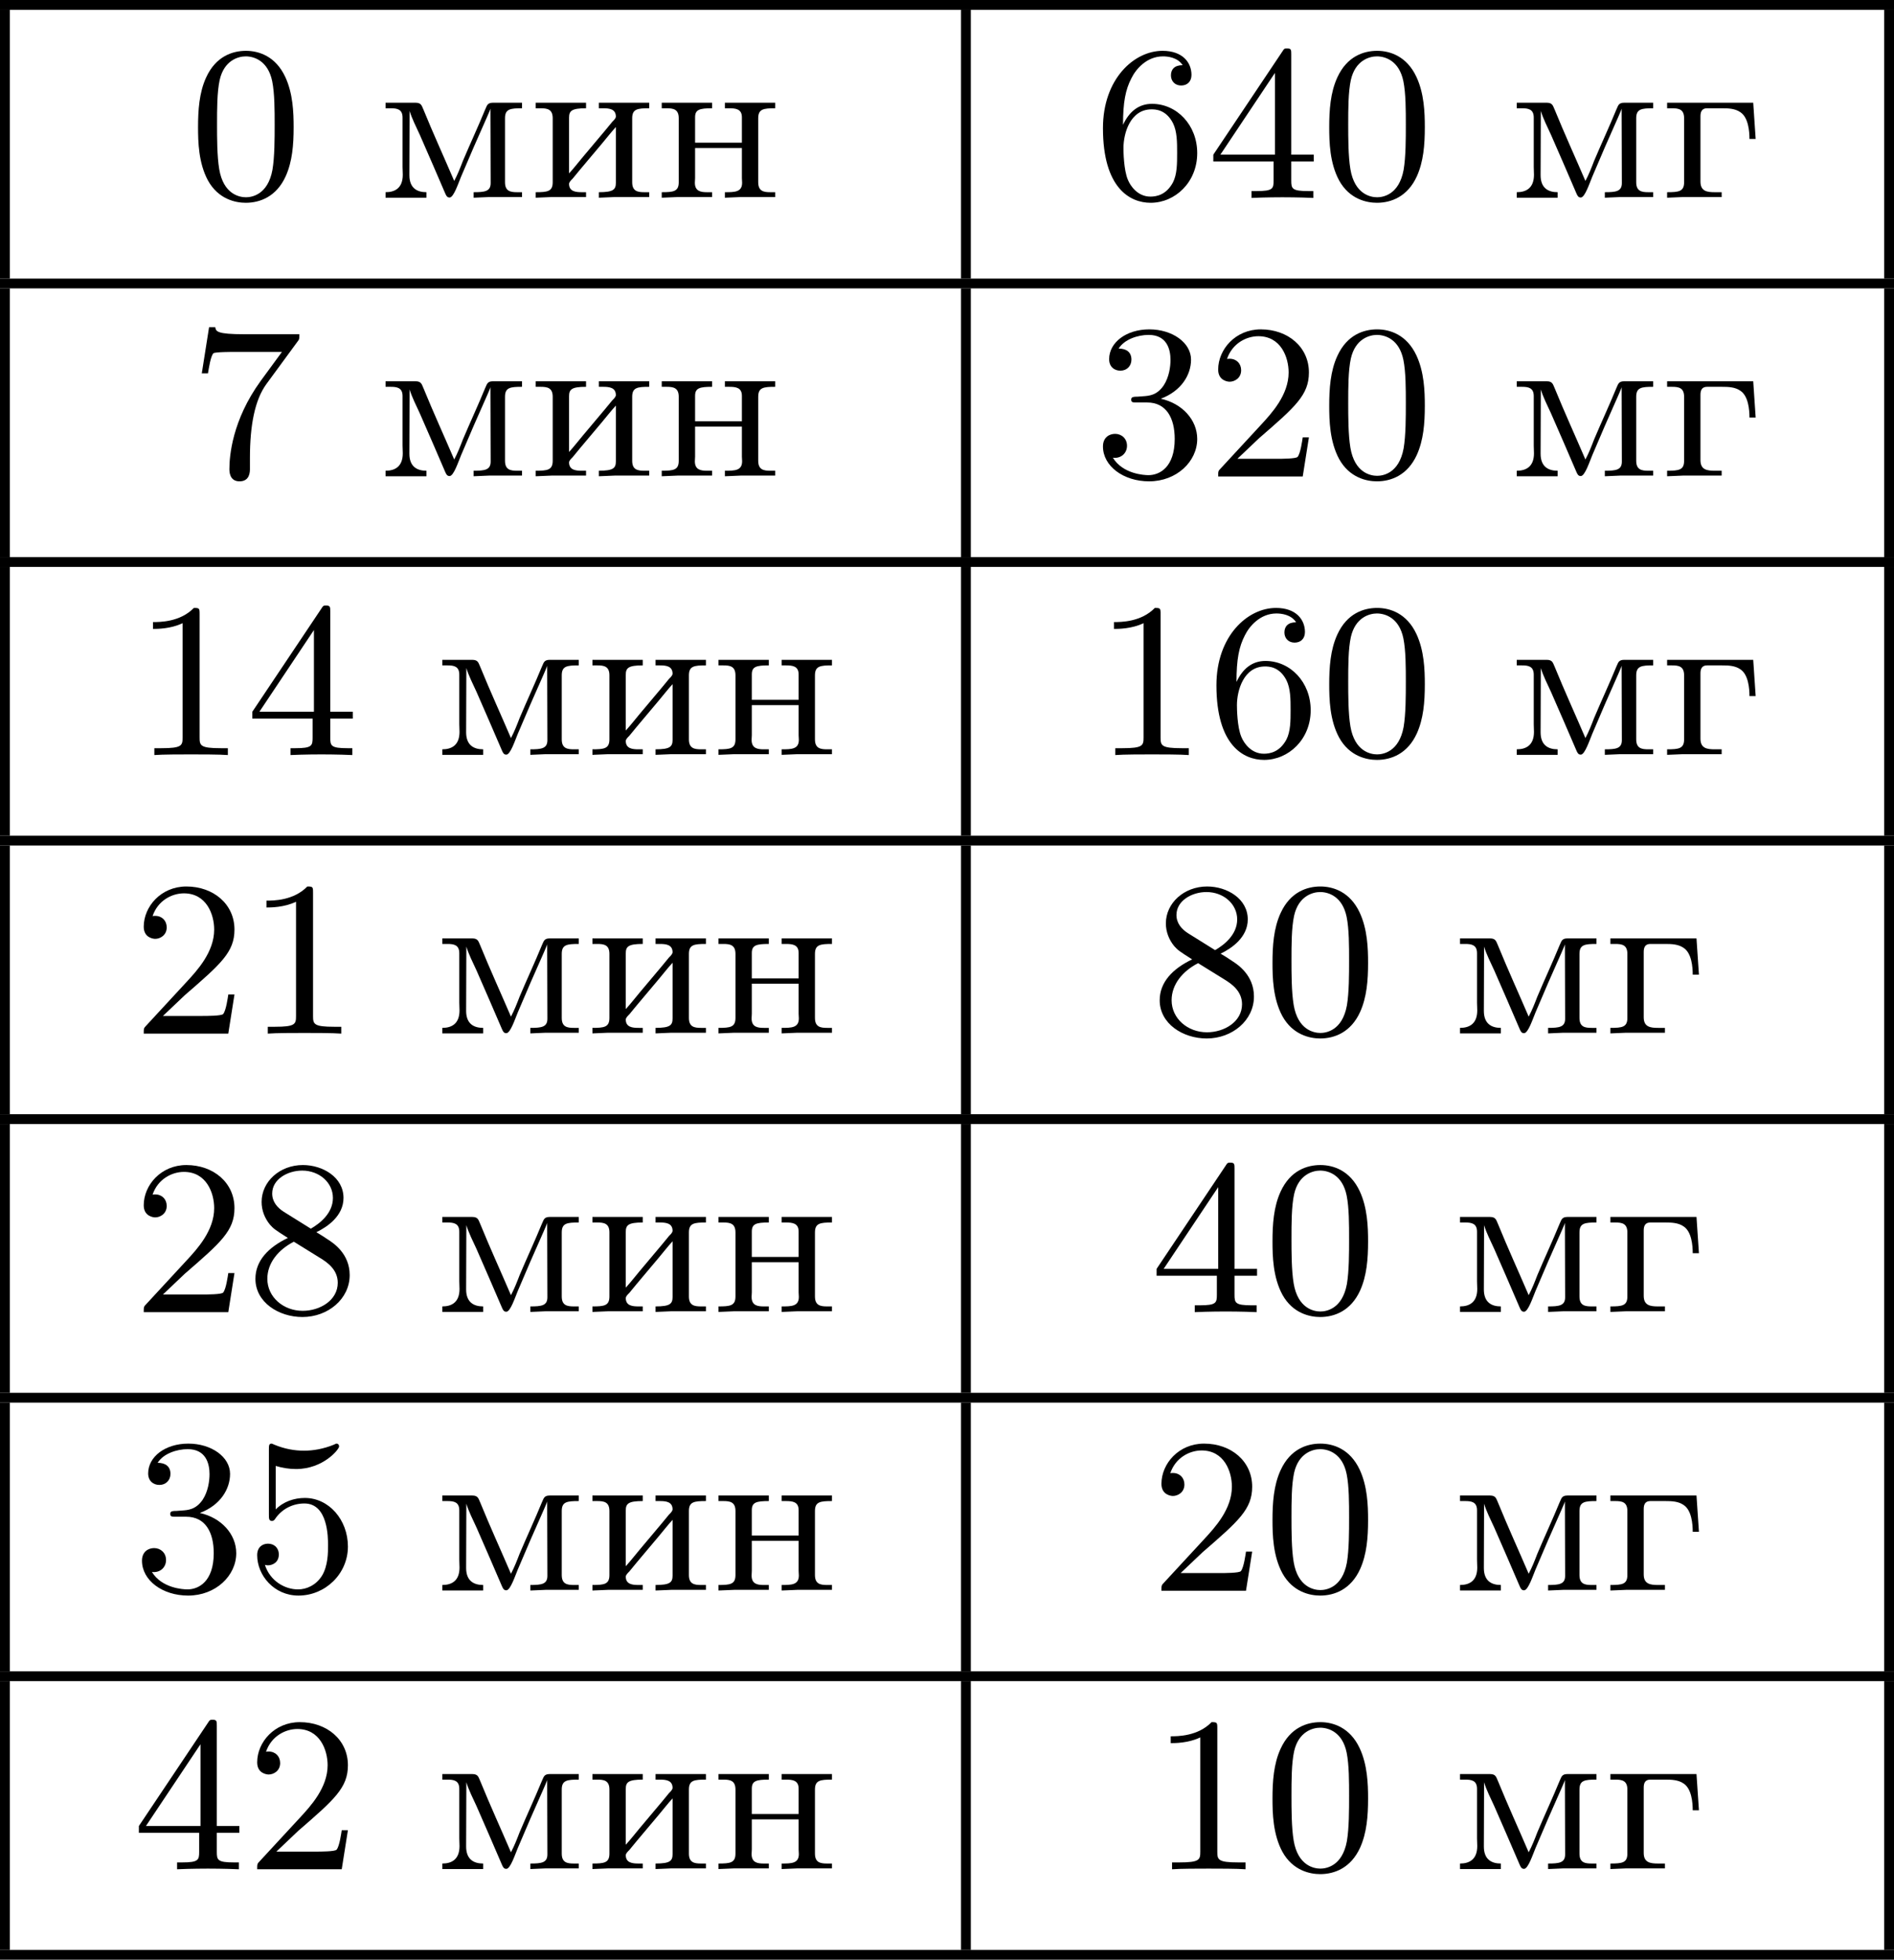 <?xml version='1.0' encoding='UTF-8'?>
<!-- This file was generated by dvisvgm 2.13.3 -->
<svg version='1.1' xmlns='http://www.w3.org/2000/svg' xmlns:xlink='http://www.w3.org/1999/xlink' width='153.834pt' height='159.103pt' viewBox='251.85 375.99 153.834 159.103'>
<defs>
<path id='g0-227' d='M.26-3.865V-3.64H.457C.726-3.64 .95-3.604 .95-3.237V-.637C.95-.26 .735-.233 .26-.233V-.009L.897-.036H2.475V-.233H2.197C1.883-.233 1.614-.269 1.614-.664V-3.318C1.614-3.506 1.677-3.64 1.883-3.64H2.484C2.744-3.64 3.022-3.631 3.237-3.479C3.56-3.264 3.604-2.708 3.604-2.394H3.856L3.757-3.865H.26Z'/>
<path id='g0-232' d='M.251-3.865V-3.64H.448C.717-3.64 .941-3.604 .941-3.237V-.637C.941-.26 .726-.233 .251-.233V-.009L.888-.036H2.295V-.233H2.125C1.874-.233 1.605-.26 1.605-.574C1.614-.655 1.695-.726 1.748-.78C2.134-1.255 2.546-1.731 2.941-2.206C3.129-2.43 3.309-2.663 3.506-2.878V-.619C3.506-.341 3.407-.233 2.815-.233V-.009L3.452-.036H4.86V-.233H4.663C4.394-.233 4.169-.269 4.169-.637V-3.237C4.169-3.613 4.385-3.64 4.86-3.64V-3.865H2.815V-3.64H2.986C3.237-3.64 3.506-3.613 3.506-3.3C3.497-3.219 3.416-3.147 3.362-3.093C2.977-2.618 2.564-2.143 2.17-1.668C1.982-1.444 1.802-1.21 1.605-.995V-3.255C1.605-3.533 1.704-3.64 2.295-3.64V-3.865H.251Z'/>
<path id='g0-236' d='M.296-3.865V-3.64H.502C.762-3.64 .986-3.604 .986-3.264V-1.255C.986-1.157 .995-1.049 .995-.941C.995-.403 .681-.233 .296-.233V-.009H1.955V-.233C1.569-.233 1.264-.403 1.264-.924L1.273-3.533C1.363-3.228 1.542-2.878 1.686-2.564C2.035-1.775 2.376-.977 2.717-.188C2.753-.108 2.789-.018 2.887-.018H2.905C3.067-.036 3.246-.583 3.362-.861C3.703-1.668 4.053-2.475 4.411-3.273C4.456-3.389 4.519-3.506 4.555-3.622L4.564-.601C4.564-.26 4.313-.233 3.873-.233V-.009L4.492-.036H5.837V-.233H5.64C5.371-.233 5.147-.269 5.147-.637V-3.237C5.147-3.613 5.362-3.64 5.837-3.64V-3.865H4.654C4.411-3.865 4.411-3.721 4.34-3.587C4.053-2.887 3.73-2.197 3.434-1.497C3.335-1.237 3.219-.941 3.084-.69C2.672-1.65 2.233-2.609 1.838-3.578C1.766-3.73 1.757-3.865 1.515-3.865H.296Z'/>
<path id='g0-237' d='M.251-3.865V-3.64H.448C.717-3.64 .941-3.604 .941-3.237V-.637C.941-.26 .726-.233 .251-.233V-.009L.888-.036H2.295V-.233H2.089C1.838-.233 1.596-.269 1.596-.619C1.596-.681 1.605-.753 1.605-.807V-2.026H3.506V-.807C3.506-.753 3.515-.681 3.515-.619C3.515-.233 3.21-.233 2.815-.233V-.009L3.452-.036H4.86V-.233H4.663C4.394-.233 4.169-.269 4.169-.637V-3.237C4.169-3.613 4.385-3.64 4.86-3.64V-3.865H2.815V-3.64H2.986C3.255-3.64 3.506-3.613 3.506-3.273V-2.242H1.605V-3.273C1.605-3.587 1.784-3.64 2.295-3.64V-3.865H.251Z'/>
<path id='g1-48' d='M4.241-2.869C4.241-3.47 4.214-4.241 3.9-4.914C3.506-5.756 2.824-5.972 2.304-5.972C1.766-5.972 1.085-5.756 .69-4.896C.403-4.277 .359-3.551 .359-2.869C.359-2.286 .377-1.417 .762-.708C1.184 .054 1.883 .197 2.295 .197C2.878 .197 3.542-.054 3.918-.879C4.187-1.479 4.241-2.152 4.241-2.869ZM2.304-.027C2.035-.027 1.39-.152 1.219-1.166C1.13-1.695 1.13-2.466 1.13-2.977C1.13-3.587 1.13-4.295 1.237-4.788C1.417-5.586 1.991-5.747 2.295-5.747C2.636-5.747 3.201-5.568 3.371-4.734C3.47-4.241 3.47-3.542 3.47-2.977C3.47-2.421 3.47-1.668 3.38-1.139C3.192-.117 2.529-.027 2.304-.027Z'/>
<path id='g1-49' d='M2.726-5.73C2.726-5.954 2.717-5.972 2.493-5.972C1.937-5.398 1.112-5.398 .834-5.398V-5.12C1.004-5.12 1.551-5.12 2.035-5.353V-.717C2.035-.386 2.008-.278 1.175-.278H.888V0C1.21-.027 2.008-.027 2.376-.027S3.551-.027 3.873 0V-.278H3.587C2.753-.278 2.726-.386 2.726-.717V-5.73Z'/>
<path id='g1-50' d='M4.142-1.587H3.891C3.873-1.47 3.802-.941 3.685-.798C3.631-.717 3.013-.717 2.833-.717H1.237L2.125-1.56C3.596-2.833 4.142-3.309 4.142-4.223C4.142-5.254 3.291-5.972 2.188-5.972C1.157-5.972 .457-5.156 .457-4.34C.457-3.891 .843-3.847 .924-3.847C1.121-3.847 1.39-3.99 1.39-4.313C1.39-4.582 1.201-4.779 .924-4.779C.879-4.779 .852-4.779 .816-4.77C1.031-5.407 1.605-5.694 2.089-5.694C3.004-5.694 3.318-4.842 3.318-4.223C3.318-3.309 2.627-2.564 2.197-2.098L.556-.323C.457-.224 .457-.206 .457 0H3.891L4.142-1.587Z'/>
<path id='g1-51' d='M2.735-3.156C3.569-3.47 3.963-4.125 3.963-4.743C3.963-5.434 3.201-5.972 2.268-5.972S.637-5.443 .637-4.761C.637-4.465 .834-4.295 1.094-4.295S1.542-4.483 1.542-4.743C1.542-5.057 1.327-5.192 1.022-5.192C1.255-5.568 1.802-5.747 2.242-5.747C2.986-5.747 3.129-5.156 3.129-4.734C3.129-4.465 3.075-4.035 2.851-3.694C2.573-3.291 2.26-3.273 2-3.255C1.775-3.237 1.757-3.237 1.686-3.237C1.605-3.228 1.533-3.219 1.533-3.12C1.533-3.004 1.605-3.004 1.757-3.004H2.179C2.959-3.004 3.3-2.376 3.3-1.524C3.3-.377 2.69-.054 2.233-.054C2.062-.054 1.193-.099 .789-.762C1.112-.717 1.363-.941 1.363-1.246C1.363-1.542 1.139-1.731 .879-1.731C.655-1.731 .386-1.596 .386-1.219C.386-.421 1.219 .197 2.26 .197C3.38 .197 4.214-.61 4.214-1.524C4.214-2.304 3.596-2.968 2.735-3.156Z'/>
<path id='g1-52' d='M.26-1.757V-1.479H2.708V-.708C2.708-.377 2.681-.278 2.008-.278H1.811V0C2.376-.027 3.004-.027 3.067-.027C3.111-.027 3.757-.027 4.322 0V-.278H4.125C3.452-.278 3.425-.377 3.425-.708V-1.479H4.34V-1.757H3.425V-5.828C3.425-6.007 3.425-6.07 3.255-6.07C3.147-6.07 3.138-6.061 3.058-5.936L.26-1.757ZM.547-1.757L2.762-5.075V-1.757H.547Z'/>
<path id='g1-53' d='M.933-3.093C.933-2.932 .933-2.833 1.058-2.833C1.13-2.833 1.157-2.869 1.21-2.95C1.479-3.327 1.91-3.542 2.376-3.542C3.335-3.542 3.335-2.161 3.335-1.838C3.335-1.56 3.335-1.004 3.084-.601C2.842-.224 2.466-.054 2.116-.054C1.587-.054 .986-.386 .771-1.049C.78-1.049 .834-1.031 .897-1.031C1.076-1.031 1.336-1.148 1.336-1.47C1.336-1.748 1.139-1.91 .897-1.91C.708-1.91 .457-1.802 .457-1.444C.457-.628 1.139 .197 2.134 .197C3.219 .197 4.142-.681 4.142-1.793C4.142-2.878 3.371-3.766 2.394-3.766C1.964-3.766 1.524-3.622 1.21-3.3V-5.066C1.479-4.985 1.757-4.94 2.035-4.94C3.138-4.94 3.784-5.738 3.784-5.855C3.784-5.936 3.73-5.972 3.685-5.972C3.667-5.972 3.649-5.972 3.569-5.927C3.147-5.756 2.735-5.685 2.358-5.685C1.973-5.685 1.569-5.756 1.157-5.927C1.067-5.972 1.049-5.972 1.04-5.972C.933-5.972 .933-5.882 .933-5.73V-3.093Z'/>
<path id='g1-54' d='M1.201-2.968C1.201-3.882 1.3-4.394 1.542-4.86C1.722-5.227 2.161-5.747 2.824-5.747C3.004-5.747 3.416-5.712 3.622-5.389C3.291-5.389 3.147-5.218 3.147-4.976C3.147-4.743 3.309-4.564 3.56-4.564S3.981-4.725 3.981-4.994C3.981-5.496 3.622-5.972 2.806-5.972C1.65-5.972 .386-4.833 .386-2.833C.386-.403 1.479 .197 2.322 .197C3.318 .197 4.214-.637 4.214-1.82C4.214-2.959 3.389-3.82 2.376-3.82C1.838-3.82 1.453-3.506 1.201-2.968ZM2.313-.054C1.802-.054 1.506-.475 1.399-.735C1.228-1.139 1.219-1.883 1.219-2.026C1.219-2.627 1.497-3.596 2.358-3.596C2.502-3.596 2.941-3.596 3.228-3.04C3.398-2.699 3.398-2.26 3.398-1.829S3.398-.959 3.228-.628C2.95-.117 2.555-.054 2.313-.054Z'/>
<path id='g1-55' d='M4.394-5.469C4.474-5.568 4.474-5.586 4.474-5.774H2.242C1.112-5.774 1.085-5.891 1.058-6.061H.807L.511-4.187H.762C.798-4.394 .87-4.896 .986-5.003C1.049-5.057 1.757-5.057 1.883-5.057H3.766L2.905-3.882C1.739-2.277 1.632-.816 1.632-.305C1.632-.206 1.632 .197 2.044 .197C2.466 .197 2.466-.197 2.466-.314V-.753C2.466-2.071 2.663-3.111 3.138-3.757L4.394-5.469Z'/>
<path id='g1-56' d='M1.542-4.071C1.273-4.241 1.067-4.483 1.067-4.815C1.067-5.398 1.695-5.747 2.286-5.747C2.977-5.747 3.533-5.263 3.533-4.636S2.995-3.596 2.636-3.389L1.542-4.071ZM2.86-3.246C3.309-3.461 3.963-3.909 3.963-4.636C3.963-5.478 3.12-5.972 2.313-5.972C1.372-5.972 .637-5.299 .637-4.474C.637-4.133 .762-3.811 .977-3.551C1.13-3.38 1.184-3.344 1.704-3.013C.915-2.636 .386-2.089 .386-1.354C.386-.403 1.327 .197 2.295 .197C3.335 .197 4.214-.538 4.214-1.506C4.214-2.376 3.551-2.806 3.327-2.95C3.228-3.022 2.968-3.183 2.86-3.246ZM1.946-2.86L3.075-2.161C3.282-2.026 3.73-1.739 3.73-1.193C3.73-.484 3.013-.054 2.304-.054C1.524-.054 .87-.61 .87-1.354C.87-2 1.318-2.537 1.946-2.86Z'/>
</defs>
<g id='page1' transform='matrix(2 0 0 2 0 0)'>
<rect x='125.925' y='187.995' height='.399' width='76.917'/>
<rect x='125.925' y='188.393' height='10.909' width='.399'/>
<use x='133.609' y='196.03' xlink:href='#g1-48'/>
<use x='141.287' y='196.03' xlink:href='#g0-236'/>
<use x='147.43' y='196.03' xlink:href='#g0-232'/>
<use x='152.548' y='196.03' xlink:href='#g0-237'/>
<rect x='164.952' y='188.393' height='10.909' width='.399'/>
<use x='170.331' y='196.03' xlink:href='#g1-54'/>
<use x='174.939' y='196.03' xlink:href='#g1-52'/>
<use x='179.547' y='196.03' xlink:href='#g1-48'/>
<use x='187.226' y='196.03' xlink:href='#g0-236'/>
<use x='193.368' y='196.03' xlink:href='#g0-227'/>
<rect x='202.444' y='188.393' height='10.909' width='.399'/>
<rect x='125.925' y='199.303' height='.399' width='76.917'/>
<rect x='125.925' y='199.701' height='10.909' width='.399'/>
<use x='133.609' y='207.337' xlink:href='#g1-55'/>
<use x='141.287' y='207.337' xlink:href='#g0-236'/>
<use x='147.43' y='207.337' xlink:href='#g0-232'/>
<use x='152.548' y='207.337' xlink:href='#g0-237'/>
<rect x='164.952' y='199.701' height='10.909' width='.399'/>
<use x='170.331' y='207.337' xlink:href='#g1-51'/>
<use x='174.939' y='207.337' xlink:href='#g1-50'/>
<use x='179.547' y='207.337' xlink:href='#g1-48'/>
<use x='187.226' y='207.337' xlink:href='#g0-236'/>
<use x='193.368' y='207.337' xlink:href='#g0-227'/>
<rect x='202.444' y='199.701' height='10.909' width='.399'/>
<rect x='125.925' y='210.61' height='.399' width='76.917'/>
<rect x='125.925' y='211.009' height='10.909' width='.399'/>
<use x='131.305' y='218.645' xlink:href='#g1-49'/>
<use x='135.912' y='218.645' xlink:href='#g1-52'/>
<use x='143.591' y='218.645' xlink:href='#g0-236'/>
<use x='149.733' y='218.645' xlink:href='#g0-232'/>
<use x='154.852' y='218.645' xlink:href='#g0-237'/>
<rect x='164.952' y='211.009' height='10.909' width='.399'/>
<use x='170.331' y='218.645' xlink:href='#g1-49'/>
<use x='174.939' y='218.645' xlink:href='#g1-54'/>
<use x='179.547' y='218.645' xlink:href='#g1-48'/>
<use x='187.226' y='218.645' xlink:href='#g0-236'/>
<use x='193.368' y='218.645' xlink:href='#g0-227'/>
<rect x='202.444' y='211.009' height='10.909' width='.399'/>
<rect x='125.925' y='221.918' height='.399' width='76.917'/>
<rect x='125.925' y='222.316' height='10.909' width='.399'/>
<use x='131.305' y='229.953' xlink:href='#g1-50'/>
<use x='135.912' y='229.953' xlink:href='#g1-49'/>
<use x='143.591' y='229.953' xlink:href='#g0-236'/>
<use x='149.733' y='229.953' xlink:href='#g0-232'/>
<use x='154.852' y='229.953' xlink:href='#g0-237'/>
<rect x='164.952' y='222.316' height='10.909' width='.399'/>
<use x='172.635' y='229.953' xlink:href='#g1-56'/>
<use x='177.243' y='229.953' xlink:href='#g1-48'/>
<use x='184.922' y='229.953' xlink:href='#g0-236'/>
<use x='191.064' y='229.953' xlink:href='#g0-227'/>
<rect x='202.444' y='222.316' height='10.909' width='.399'/>
<rect x='125.925' y='233.225' height='.399' width='76.917'/>
<rect x='125.925' y='233.624' height='10.909' width='.399'/>
<use x='131.305' y='241.26' xlink:href='#g1-50'/>
<use x='135.912' y='241.26' xlink:href='#g1-56'/>
<use x='143.591' y='241.26' xlink:href='#g0-236'/>
<use x='149.733' y='241.26' xlink:href='#g0-232'/>
<use x='154.852' y='241.26' xlink:href='#g0-237'/>
<rect x='164.952' y='233.624' height='10.909' width='.399'/>
<use x='172.635' y='241.26' xlink:href='#g1-52'/>
<use x='177.243' y='241.26' xlink:href='#g1-48'/>
<use x='184.922' y='241.26' xlink:href='#g0-236'/>
<use x='191.064' y='241.26' xlink:href='#g0-227'/>
<rect x='202.444' y='233.624' height='10.909' width='.399'/>
<rect x='125.925' y='244.533' height='.399' width='76.917'/>
<rect x='125.925' y='244.931' height='10.909' width='.399'/>
<use x='131.305' y='252.568' xlink:href='#g1-51'/>
<use x='135.912' y='252.568' xlink:href='#g1-53'/>
<use x='143.591' y='252.568' xlink:href='#g0-236'/>
<use x='149.733' y='252.568' xlink:href='#g0-232'/>
<use x='154.852' y='252.568' xlink:href='#g0-237'/>
<rect x='164.952' y='244.931' height='10.909' width='.399'/>
<use x='172.635' y='252.568' xlink:href='#g1-50'/>
<use x='177.243' y='252.568' xlink:href='#g1-48'/>
<use x='184.922' y='252.568' xlink:href='#g0-236'/>
<use x='191.064' y='252.568' xlink:href='#g0-227'/>
<rect x='202.444' y='244.931' height='10.909' width='.399'/>
<rect x='125.925' y='255.84' height='.399' width='76.917'/>
<rect x='125.925' y='256.239' height='10.909' width='.399'/>
<use x='131.305' y='263.875' xlink:href='#g1-52'/>
<use x='135.912' y='263.875' xlink:href='#g1-50'/>
<use x='143.591' y='263.875' xlink:href='#g0-236'/>
<use x='149.733' y='263.875' xlink:href='#g0-232'/>
<use x='154.852' y='263.875' xlink:href='#g0-237'/>
<rect x='164.952' y='256.239' height='10.909' width='.399'/>
<use x='172.635' y='263.875' xlink:href='#g1-49'/>
<use x='177.243' y='263.875' xlink:href='#g1-48'/>
<use x='184.922' y='263.875' xlink:href='#g0-236'/>
<use x='191.064' y='263.875' xlink:href='#g0-227'/>
<rect x='202.444' y='256.239' height='10.909' width='.399'/>
<rect x='125.925' y='267.148' height='.399' width='76.917'/>
</g>
</svg>